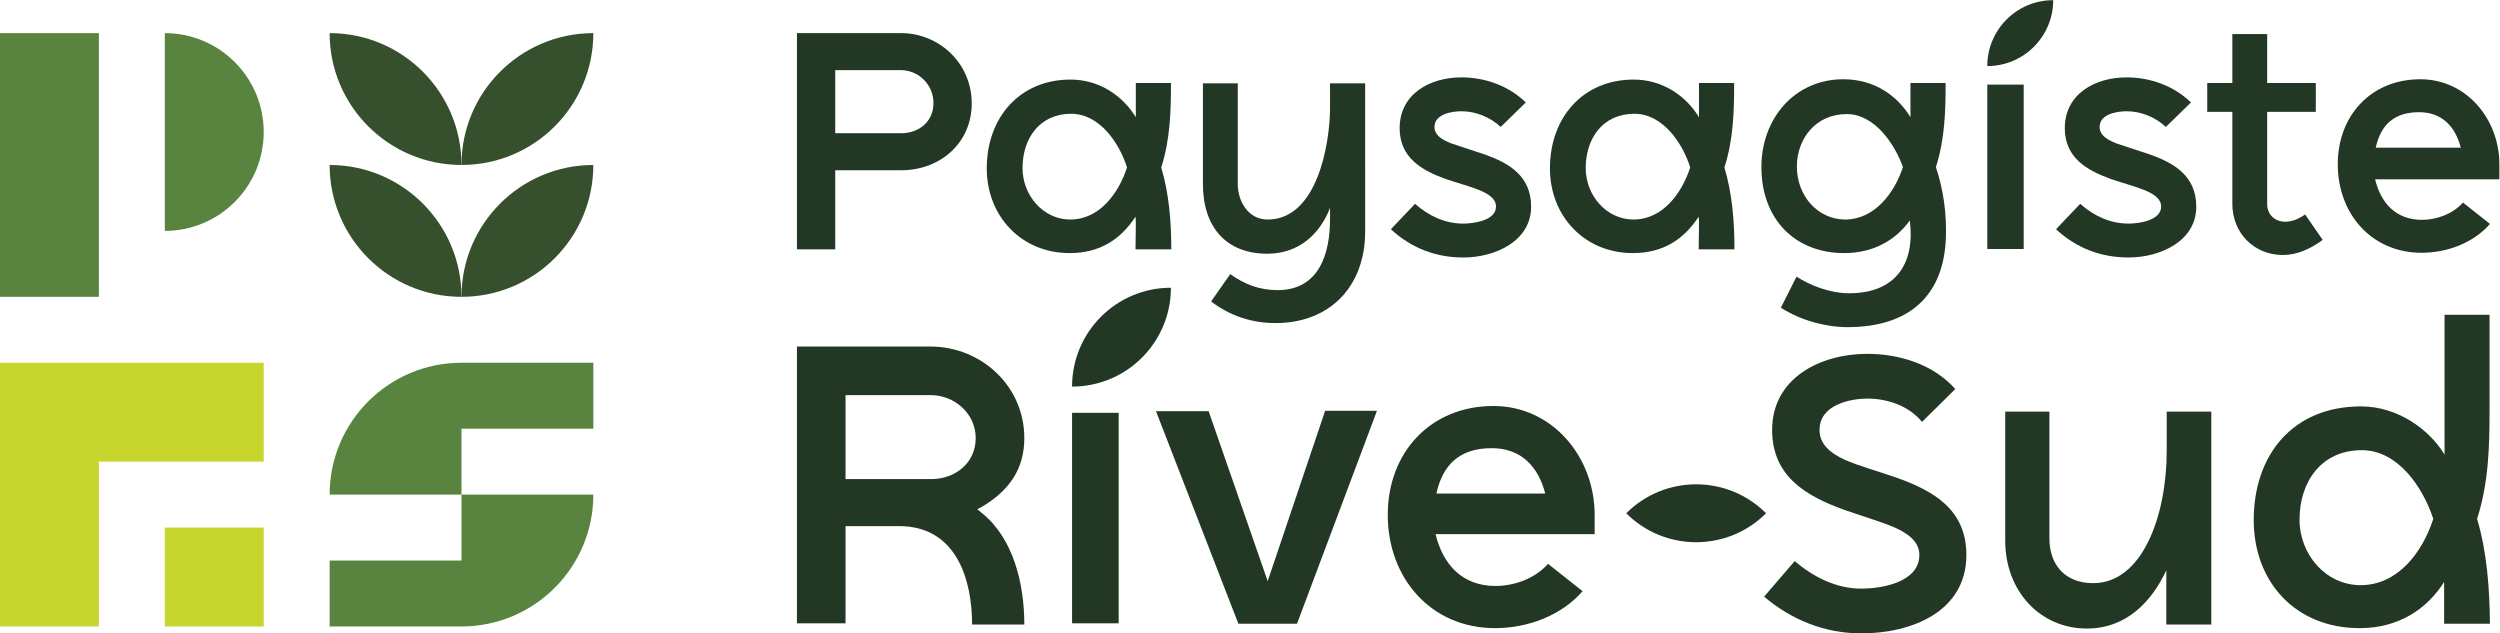 <?xml version="1.0" encoding="UTF-8" standalone="no"?>
<svg
   xmlns:dc="http://purl.org/dc/elements/1.1/"
   xmlns:cc="http://creativecommons.org/ns#"
   xmlns:rdf="http://www.w3.org/1999/02/22-rdf-syntax-ns#"
   xmlns:svg="http://www.w3.org/2000/svg"
   xmlns="http://www.w3.org/2000/svg"
   viewBox="0 0 384 97.285"
   height="97.285"
   width="384"
   xml:space="preserve"
   id="svg2"
   version="1.1"><defs
     id="defs6"><clipPath
       id="clipPath18"
       clipPathUnits="userSpaceOnUse"><path
         id="path16"
         d="M 0,72.964 H 288 V 0 H 0 Z" /></clipPath></defs><g
     transform="matrix(1.333,0,0,-1.333,0,97.285)"
     id="g10"><g
       id="g12"><g
         clip-path="url(#clipPath18)"
         id="g14"><g
           transform="translate(96.243,64.899)"
           id="g20"><path
             id="path22"
             style="fill:#223825;fill-opacity:1;fill-rule:nonzero;stroke:none"
             d="m 0,0 v -7.268 h 7.593 c 2.098,0 3.725,1.374 3.725,3.471 C 11.318,-1.591 9.51,0 7.593,0 Z M 0,-20.647 H -4.412 V 4.266 H 7.593 c 4.34,0 8.136,-3.435 8.136,-8.099 0,-4.52 -3.58,-7.702 -8.136,-7.702 H 0 Z" /></g><g
           transform="translate(123.43,59.872)"
           id="g24"><path
             id="path26"
             style="fill:#223825;fill-opacity:1;fill-rule:nonzero;stroke:none"
             d="m 0,0 c -3.652,0 -5.605,-2.856 -5.605,-6.255 0,-3.146 2.387,-5.931 5.497,-5.931 3.362,0 5.568,3.002 6.544,6.003 C 5.532,-3.326 3.254,0 0,0 m 7.413,-15.62 c 0,1.084 0.036,1.699 0.036,2.748 0,0.397 0,0.614 -0.036,1.012 -1.736,-2.64 -4.122,-4.194 -7.594,-4.194 -5.532,0 -9.546,4.23 -9.546,9.763 0,5.857 3.797,10.233 9.655,10.233 3.29,0 6.002,-1.845 7.521,-4.34 v 3.942 h 4.05 c 0,-3.146 -0.072,-6.473 -1.121,-9.727 0.904,-3.038 1.157,-6.256 1.157,-9.437 z" /></g><g
           transform="translate(141.758,41.395)"
           id="g28"><path
             id="path30"
             style="fill:#223825;fill-opacity:1;fill-rule:nonzero;stroke:none"
             d="m 0,0 c 1.627,-1.157 3.327,-1.843 5.46,-1.843 4.846,0 6.039,4.303 6.039,8.171 V 7.63 C 10.342,4.628 7.919,2.351 4.267,2.351 c -4.737,0 -7.413,3.073 -7.413,8.027 V 21.986 H 0.868 V 10.378 c 0,-1.916 1.157,-4.086 3.435,-4.086 5.713,0 7.16,8.642 7.196,12.729 v 2.965 h 4.05 V 4.918 c 0,-6.364 -4.086,-10.559 -10.342,-10.559 -2.639,0 -5.207,0.796 -7.412,2.495 z" /></g><g
           transform="translate(163.052,49.495)"
           id="g32"><path
             id="path34"
             style="fill:#223825;fill-opacity:1;fill-rule:nonzero;stroke:none"
             d="m 0,0 c 1.555,-1.374 3.435,-2.278 5.569,-2.278 1.193,0 3.76,0.361 3.76,1.953 0,0.976 -0.976,1.519 -1.952,1.916 C 6.328,2.025 4.918,2.387 3.544,2.856 0.76,3.869 -1.772,5.315 -1.772,8.715 c 0,3.941 3.472,5.857 7.124,5.857 2.712,0 5.46,-0.976 7.412,-2.892 L 9.872,8.859 c -1.193,1.121 -2.857,1.808 -4.52,1.808 -1.121,0 -3.11,-0.326 -3.11,-1.808 0,-1.013 0.976,-1.519 1.989,-1.916 L 8.064,5.677 c 2.748,-0.976 5.315,-2.459 5.315,-6.002 0,-3.978 -4.158,-5.859 -7.81,-5.859 -3.182,0 -6.003,1.086 -8.353,3.255 z" /></g><g
           transform="translate(188.325,59.872)"
           id="g36"><path
             id="path38"
             style="fill:#223825;fill-opacity:1;fill-rule:nonzero;stroke:none"
             d="m 0,0 c -3.652,0 -5.605,-2.856 -5.605,-6.255 0,-3.146 2.387,-5.931 5.497,-5.931 3.362,0 5.568,3.002 6.544,6.003 C 5.532,-3.326 3.254,0 0,0 m 7.413,-15.62 c 0,1.084 0.036,1.699 0.036,2.748 0,0.397 0,0.614 -0.036,1.012 -1.736,-2.64 -4.123,-4.194 -7.594,-4.194 -5.532,0 -9.546,4.23 -9.546,9.763 0,5.857 3.797,10.233 9.655,10.233 3.29,0 6.002,-1.845 7.521,-4.34 v 3.942 h 4.05 c 0,-3.146 -0.072,-6.473 -1.121,-9.727 0.904,-3.038 1.157,-6.256 1.157,-9.437 z" /></g><g
           transform="translate(212.8,59.836)"
           id="g40"><path
             id="path42"
             style="fill:#223825;fill-opacity:1;fill-rule:nonzero;stroke:none"
             d="m 0,0 c -3.652,0 -5.749,-2.929 -5.749,-6.038 0,-3.436 2.458,-6.111 5.568,-6.111 3.363,0 5.677,3.038 6.653,6.039 C 5.569,-3.543 3.254,0 0,0 m -5.786,-18.731 c 1.555,-1.012 3.869,-1.915 6.039,-1.915 5.424,0 7.63,3.434 7.015,8.388 -1.699,-2.35 -4.303,-3.76 -7.557,-3.76 -5.677,0 -9.547,3.905 -9.547,9.908 0,5.64 3.87,10.124 9.438,10.124 3.58,0 6.22,-1.881 7.738,-4.375 V 3.58 h 4.05 c 0,-3.145 -0.072,-6.436 -1.121,-9.69 0.759,-2.279 1.338,-5.243 1.121,-8.715 -0.434,-6.22 -4.303,-9.727 -11.318,-9.727 -2.495,0 -5.424,0.795 -7.666,2.242 z" /></g><path
           id="path44"
           style="fill:#223825;fill-opacity:1;fill-rule:nonzero;stroke:none"
           d="m 228.995,63.235 h 4.194 V 44.287 h -4.194 z" /><g
           transform="translate(239.696,49.495)"
           id="g46"><path
             id="path48"
             style="fill:#223825;fill-opacity:1;fill-rule:nonzero;stroke:none"
             d="m 0,0 c 1.555,-1.374 3.435,-2.278 5.569,-2.278 1.193,0 3.76,0.361 3.76,1.953 0,0.976 -0.976,1.519 -1.952,1.916 C 6.328,2.025 4.918,2.387 3.544,2.856 0.76,3.869 -1.772,5.315 -1.772,8.715 c 0,3.941 3.472,5.857 7.124,5.857 2.712,0 5.46,-0.976 7.412,-2.892 L 9.872,8.859 c -1.193,1.121 -2.857,1.808 -4.52,1.808 -1.121,0 -3.11,-0.326 -3.11,-1.808 0,-1.013 0.976,-1.519 1.989,-1.916 L 8.064,5.677 c 2.748,-0.976 5.315,-2.459 5.315,-6.002 0,-3.978 -4.158,-5.859 -7.81,-5.859 -3.182,0 -6.003,1.086 -8.353,3.255 z" /></g><g
           transform="translate(267.644,45.336)"
           id="g50"><path
             id="path52"
             style="fill:#223825;fill-opacity:1;fill-rule:nonzero;stroke:none"
             d="m 0,0 c -1.41,-1.012 -2.893,-1.736 -4.592,-1.736 -3.327,0 -5.822,2.532 -5.822,5.895 v 10.595 h -2.893 v 3.326 h 2.893 v 5.641 H -6.4 V 18.08 h 5.604 V 14.754 H -6.4 V 4.122 c 0,-1.229 0.904,-2.025 2.097,-2.025 0.868,0 1.627,0.398 2.278,0.832 z" /></g><g
           transform="translate(283.552,55.968)"
           id="g54"><path
             id="path56"
             style="fill:#223825;fill-opacity:1;fill-rule:nonzero;stroke:none"
             d="M 0,0 C -0.615,2.387 -2.133,4.086 -4.809,4.086 -7.666,4.086 -9.221,2.64 -9.799,0 Z M 4.448,-3.652 H -9.871 c 0.65,-2.712 2.386,-4.665 5.387,-4.665 1.736,0 3.58,0.687 4.737,1.989 l 3.11,-2.459 c -1.916,-2.206 -4.954,-3.326 -7.883,-3.326 -5.749,0 -9.654,4.483 -9.654,10.196 0,5.641 3.868,9.799 9.509,9.799 5.316,0 9.113,-4.592 9.113,-9.799 z" /></g><g
           transform="translate(97.432,27.45)"
           id="g58"><path
             id="path60"
             style="fill:#223825;fill-opacity:1;fill-rule:nonzero;stroke:none"
             d="m 0,0 v -9.674 h 9.859 c 2.778,0 5.139,1.851 5.139,4.721 C 14.998,-2.037 12.452,0 9.859,0 Z M 0,-26.293 H -5.601 V 5.601 h 15.46 c 5.787,-0.046 10.74,-4.537 10.74,-10.554 0,-3.518 -1.713,-6.018 -4.814,-7.869 l -0.602,-0.324 0.555,-0.463 c 3.611,-2.916 4.861,-8.147 4.861,-12.823 h -6.018 c 0,5.185 -1.805,11.341 -8.424,11.341 H 0 Z" /></g><path
           id="path62"
           style="fill:#223825;fill-opacity:1;fill-rule:nonzero;stroke:none"
           d="m 123.534,25.413 h 5.369 V 1.157 h -5.369 z" /><g
           transform="translate(142.695,1.111)"
           id="g64"><path
             id="path66"
             style="fill:#223825;fill-opacity:1;fill-rule:nonzero;stroke:none"
             d="m 0,0 -9.49,24.487 h 6.065 L 3.379,4.907 9.999,24.535 H 15.97 L 6.758,0 Z" /></g><g
           transform="translate(178.056,16.109)"
           id="g68"><path
             id="path70"
             style="fill:#223825;fill-opacity:1;fill-rule:nonzero;stroke:none"
             d="m 0,0 c -0.787,3.055 -2.731,5.231 -6.157,5.231 -3.656,0 -5.647,-1.852 -6.387,-5.231 z m 5.694,-4.675 h -18.331 c 0.833,-3.471 3.055,-5.971 6.897,-5.971 2.222,0 4.583,0.879 6.064,2.546 l 3.981,-3.149 c -2.453,-2.822 -6.342,-4.258 -10.091,-4.258 -7.361,0 -12.36,5.74 -12.36,13.053 0,7.222 4.953,12.546 12.175,12.546 6.804,0 11.665,-5.879 11.665,-12.546 z" /></g><g
           transform="translate(206.8,8.328)"
           id="g72"><path
             id="path74"
             style="fill:#223825;fill-opacity:1;fill-rule:nonzero;stroke:none"
             d="m 0,0 c 2.115,-1.807 4.759,-3.172 7.667,-3.172 2.423,0 6.697,0.748 6.697,3.877 0,1.586 -1.366,2.511 -2.952,3.216 C 9.826,4.582 7.711,5.2 5.596,5.948 1.366,7.49 -2.6,9.737 -2.6,15.113 c 0,5.949 5.508,8.769 10.972,8.769 3.746,0 7.623,-1.234 10.134,-4.054 l -3.833,-3.79 c -1.542,1.895 -4.054,2.688 -6.301,2.688 -1.85,0 -5.508,-0.661 -5.508,-3.613 0,-1.674 1.278,-2.688 2.908,-3.436 1.586,-0.705 3.702,-1.279 5.861,-2.028 4.23,-1.497 8.151,-3.613 8.151,-8.944 0,-6.521 -6.3,-9.033 -12.117,-9.033 -4.186,0 -8.019,1.542 -11.192,4.23 z" /></g><g
           transform="translate(254.806,25.552)"
           id="g76"><path
             id="path78"
             style="fill:#223825;fill-opacity:1;fill-rule:nonzero;stroke:none"
             d="m 0,0 v -24.534 h -5.185 v 6.249 c -1.62,-3.471 -4.49,-6.711 -9.165,-6.711 -5.324,0 -9.397,4.258 -9.397,10.137 V 0 h 5.092 v -14.627 c 0,-2.87 1.666,-5.138 5.046,-5.138 5.693,0 8.47,7.822 8.47,15.229 l 0,4.536 z" /></g><g
           transform="translate(272.146,21.108)"
           id="g80"><path
             id="path82"
             style="fill:#223825;fill-opacity:1;fill-rule:nonzero;stroke:none"
             d="m 0,0 c -4.675,0 -7.175,-3.657 -7.175,-8.009 0,-4.026 3.055,-7.544 7.036,-7.544 4.305,0 7.128,3.795 8.378,7.637 C 7.036,-4.258 4.166,0 0,0 m 9.489,-19.998 v 4.815 c -1.99,-3.148 -5.277,-5.324 -9.721,-5.324 -7.453,0 -12.22,5.37 -12.22,12.452 0,7.5 4.49,13.101 12.359,13.101 4.212,0 7.87,-2.639 9.629,-5.555 V 15.6 H 14.72 V 4.537 c 0,-4.028 -0.092,-8.286 -1.435,-12.453 1.157,-3.888 1.435,-8.007 1.482,-12.082 z" /></g><g
           transform="translate(37.983,53.972)"
           id="g84"><path
             id="path86"
             style="fill:#364f2d;fill-opacity:1;fill-rule:nonzero;stroke:none"
             d="m 0,0 v 0 0 c 0,-8.391 6.802,-15.193 15.193,-15.193 v 0 0 C 15.193,-6.802 8.391,0 0,0" /></g><g
           transform="translate(53.176,38.779)"
           id="g88"><path
             id="path90"
             style="fill:#364f2d;fill-opacity:1;fill-rule:nonzero;stroke:none"
             d="m 0,0 v 0 0 c 8.391,0 15.193,6.802 15.193,15.193 v 0 0 C 6.802,15.193 0,8.391 0,0" /></g><g
           transform="translate(37.983,69.166)"
           id="g92"><path
             id="path94"
             style="fill:#364f2d;fill-opacity:1;fill-rule:nonzero;stroke:none"
             d="m 0,0 v 0 0 c 0,-8.391 6.802,-15.193 15.193,-15.193 v 0 0 C 15.193,-6.802 8.391,0 0,0" /></g><g
           transform="translate(53.176,53.972)"
           id="g96"><path
             id="path98"
             style="fill:#364f2d;fill-opacity:1;fill-rule:nonzero;stroke:none"
             d="m 0,0 v 0 0 c 8.391,0 15.193,6.802 15.193,15.193 v 0 0 C 6.802,15.193 0,8.391 0,0" /></g><g
           transform="translate(18.992,69.166)"
           id="g100"><path
             id="path102"
             style="fill:#59843f;fill-opacity:1;fill-rule:nonzero;stroke:none"
             d="M 0,0 V -11.395 -22.79 c 6.293,0 11.395,5.102 11.395,11.395 C 11.395,-5.102 6.293,0 0,0" /></g><path
           id="path104"
           style="fill:#59843f;fill-opacity:1;fill-rule:nonzero;stroke:none"
           d="M 0,38.779 H 11.395 V 69.165 H 0 Z" /><g
           transform="translate(11.395,31.183)"
           id="g106"><path
             id="path108"
             style="fill:#c7d52f;fill-opacity:1;fill-rule:nonzero;stroke:none"
             d="M 0,0 H -11.395 V -11.395 -30.386 H 0 v 18.991 H 18.991 V 0 Z" /></g><path
           id="path110"
           style="fill:#c7d52f;fill-opacity:1;fill-rule:nonzero;stroke:none"
           d="M 18.992,0.796 H 30.387 V 12.191 H 18.992 Z" /><g
           transform="translate(37.983,8.393)"
           id="g112"><path
             id="path114"
             style="fill:#59843f;fill-opacity:1;fill-rule:nonzero;stroke:none"
             d="m 0,0 v -7.597 h 15.193 c 8.391,0 15.193,6.803 15.193,15.194 H 15.193 V 0 Z" /></g><g
           transform="translate(68.37,23.586)"
           id="g116"><path
             id="path118"
             style="fill:#59843f;fill-opacity:1;fill-rule:nonzero;stroke:none"
             d="m 0,0 v 7.597 h -15.193 c -8.391,0 -15.193,-6.803 -15.193,-15.194 h 15.193 V 0 Z" /></g><g
           transform="translate(187.39,13.839)"
           id="g120"><path
             id="path122"
             style="fill:#223825;fill-opacity:1;fill-rule:nonzero;stroke:none"
             d="M 0,0 V 0 0 C 4.449,-4.449 11.661,-4.449 16.11,0 V 0 0 C 11.661,4.449 4.449,4.449 0,0" /></g><g
           transform="translate(123.533,28.435)"
           id="g124"><path
             id="path126"
             style="fill:#223825;fill-opacity:1;fill-rule:nonzero;stroke:none"
             d="m 0,0 v 0 0 c 6.291,0 11.391,5.1 11.391,11.391 v 0 C 5.1,11.391 0,6.291 0,0" /></g><g
           transform="translate(228.992,65.367)"
           id="g128"><path
             id="path130"
             style="fill:#223825;fill-opacity:1;fill-rule:nonzero;stroke:none"
             d="m 0,0 v 0 0 c 4.195,0 7.597,3.401 7.597,7.597 v 0 C 3.401,7.597 0,4.195 0,0" /></g></g></g></g></svg>